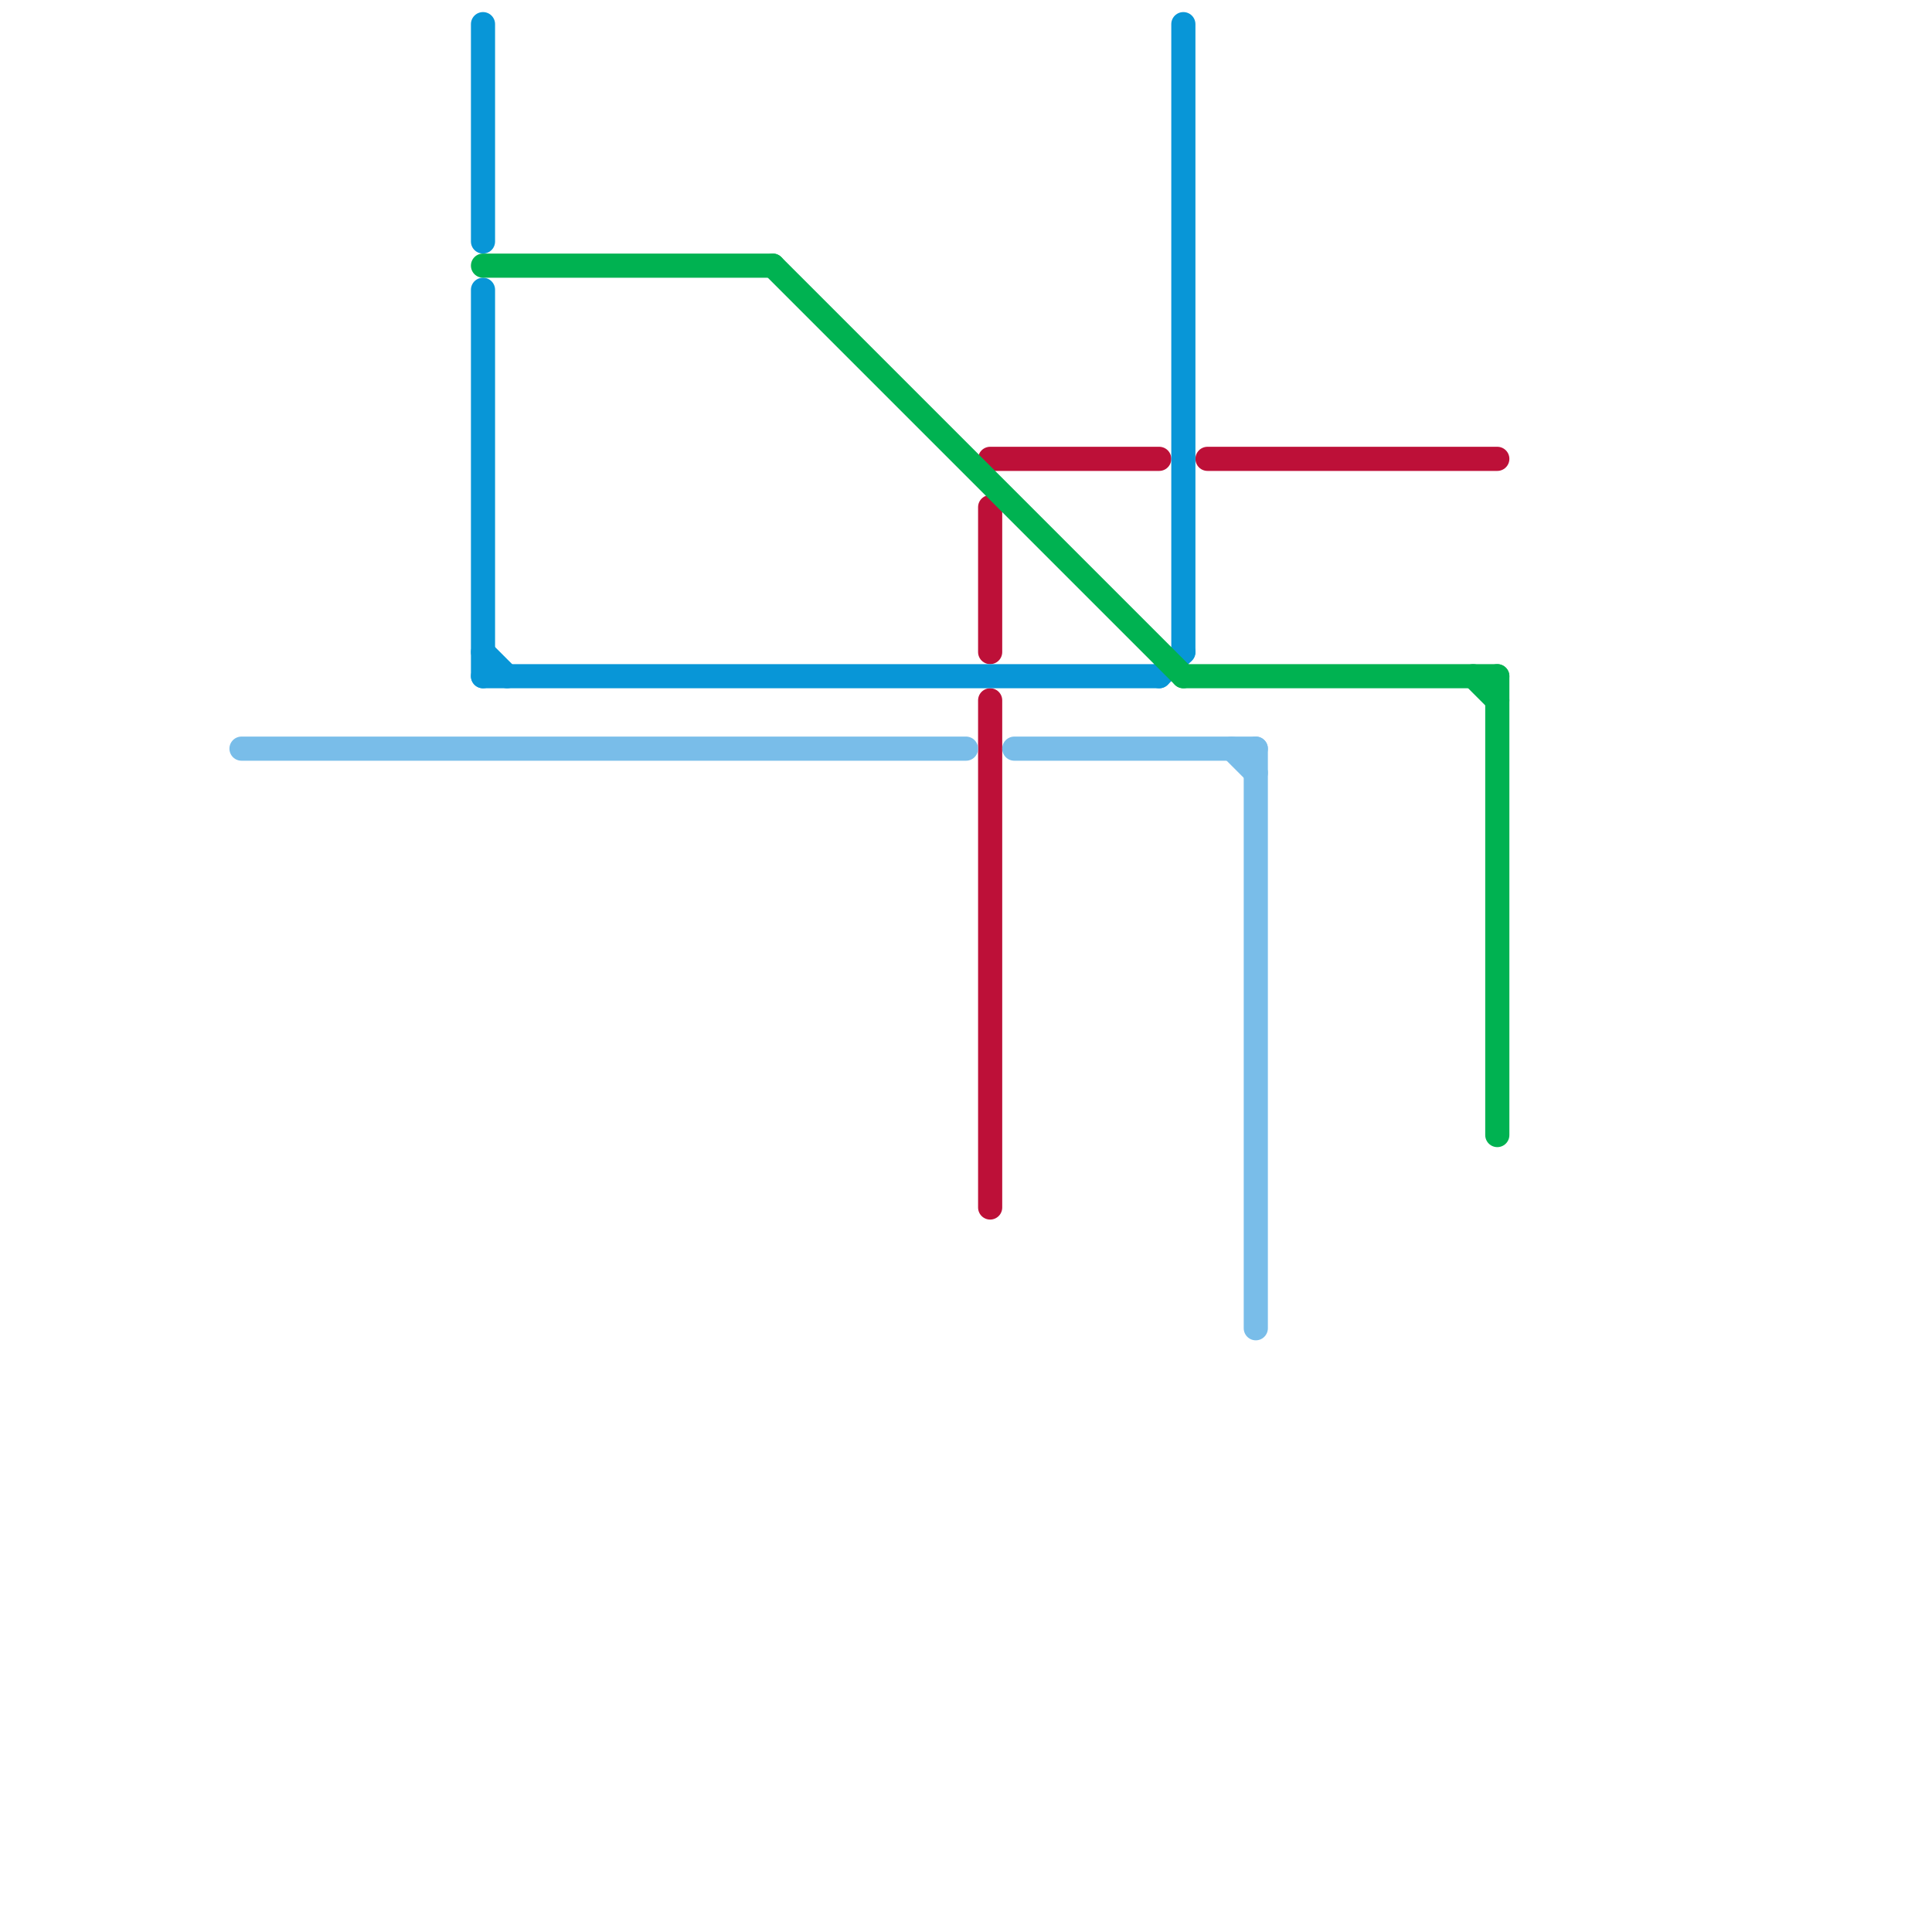 
<svg version="1.1" xmlns="http://www.w3.org/2000/svg" viewBox="0 0 80 80">
<style>text { font: 1px Helvetica; font-weight: 600; white-space: pre; dominant-baseline: central; } line { stroke-width: 1; fill: none; stroke-linecap: round; stroke-linejoin: round; } .c0 { stroke: #bd1038 } .c1 { stroke: #79bde9 } .c2 { stroke: #0896d7 } .c3 { stroke: #00b251 } .w1 { stroke-width: 1; }</style><defs><g id="wm-xf"><circle r="1.2" fill="#000"/><circle r="0.9" fill="#fff"/><circle r="0.6" fill="#000"/><circle r="0.3" fill="#fff"/></g><g id="wm"><circle r="0.6" fill="#000"/><circle r="0.3" fill="#fff"/></g></defs><line class="c0 " x1="41" y1="21" x2="41" y2="27"/><line class="c0 " x1="41" y1="19" x2="48" y2="19"/><line class="c0 " x1="41" y1="29" x2="41" y2="50"/><line class="c0 " x1="50" y1="19" x2="62" y2="19"/><line class="c1 " x1="51" y1="31" x2="52" y2="32"/><line class="c1 " x1="42" y1="31" x2="52" y2="31"/><line class="c1 " x1="52" y1="31" x2="52" y2="55"/><line class="c1 " x1="10" y1="31" x2="40" y2="31"/><line class="c2 " x1="20" y1="12" x2="20" y2="28"/><line class="c2 " x1="20" y1="28" x2="48" y2="28"/><line class="c2 " x1="20" y1="27" x2="21" y2="28"/><line class="c2 " x1="48" y1="28" x2="49" y2="27"/><line class="c2 " x1="20" y1="1" x2="20" y2="10"/><line class="c2 " x1="49" y1="1" x2="49" y2="27"/><line class="c3 " x1="49" y1="28" x2="62" y2="28"/><line class="c3 " x1="62" y1="28" x2="62" y2="47"/><line class="c3 " x1="61" y1="28" x2="62" y2="29"/><line class="c3 " x1="32" y1="11" x2="49" y2="28"/><line class="c3 " x1="20" y1="11" x2="32" y2="11"/>
</svg>

